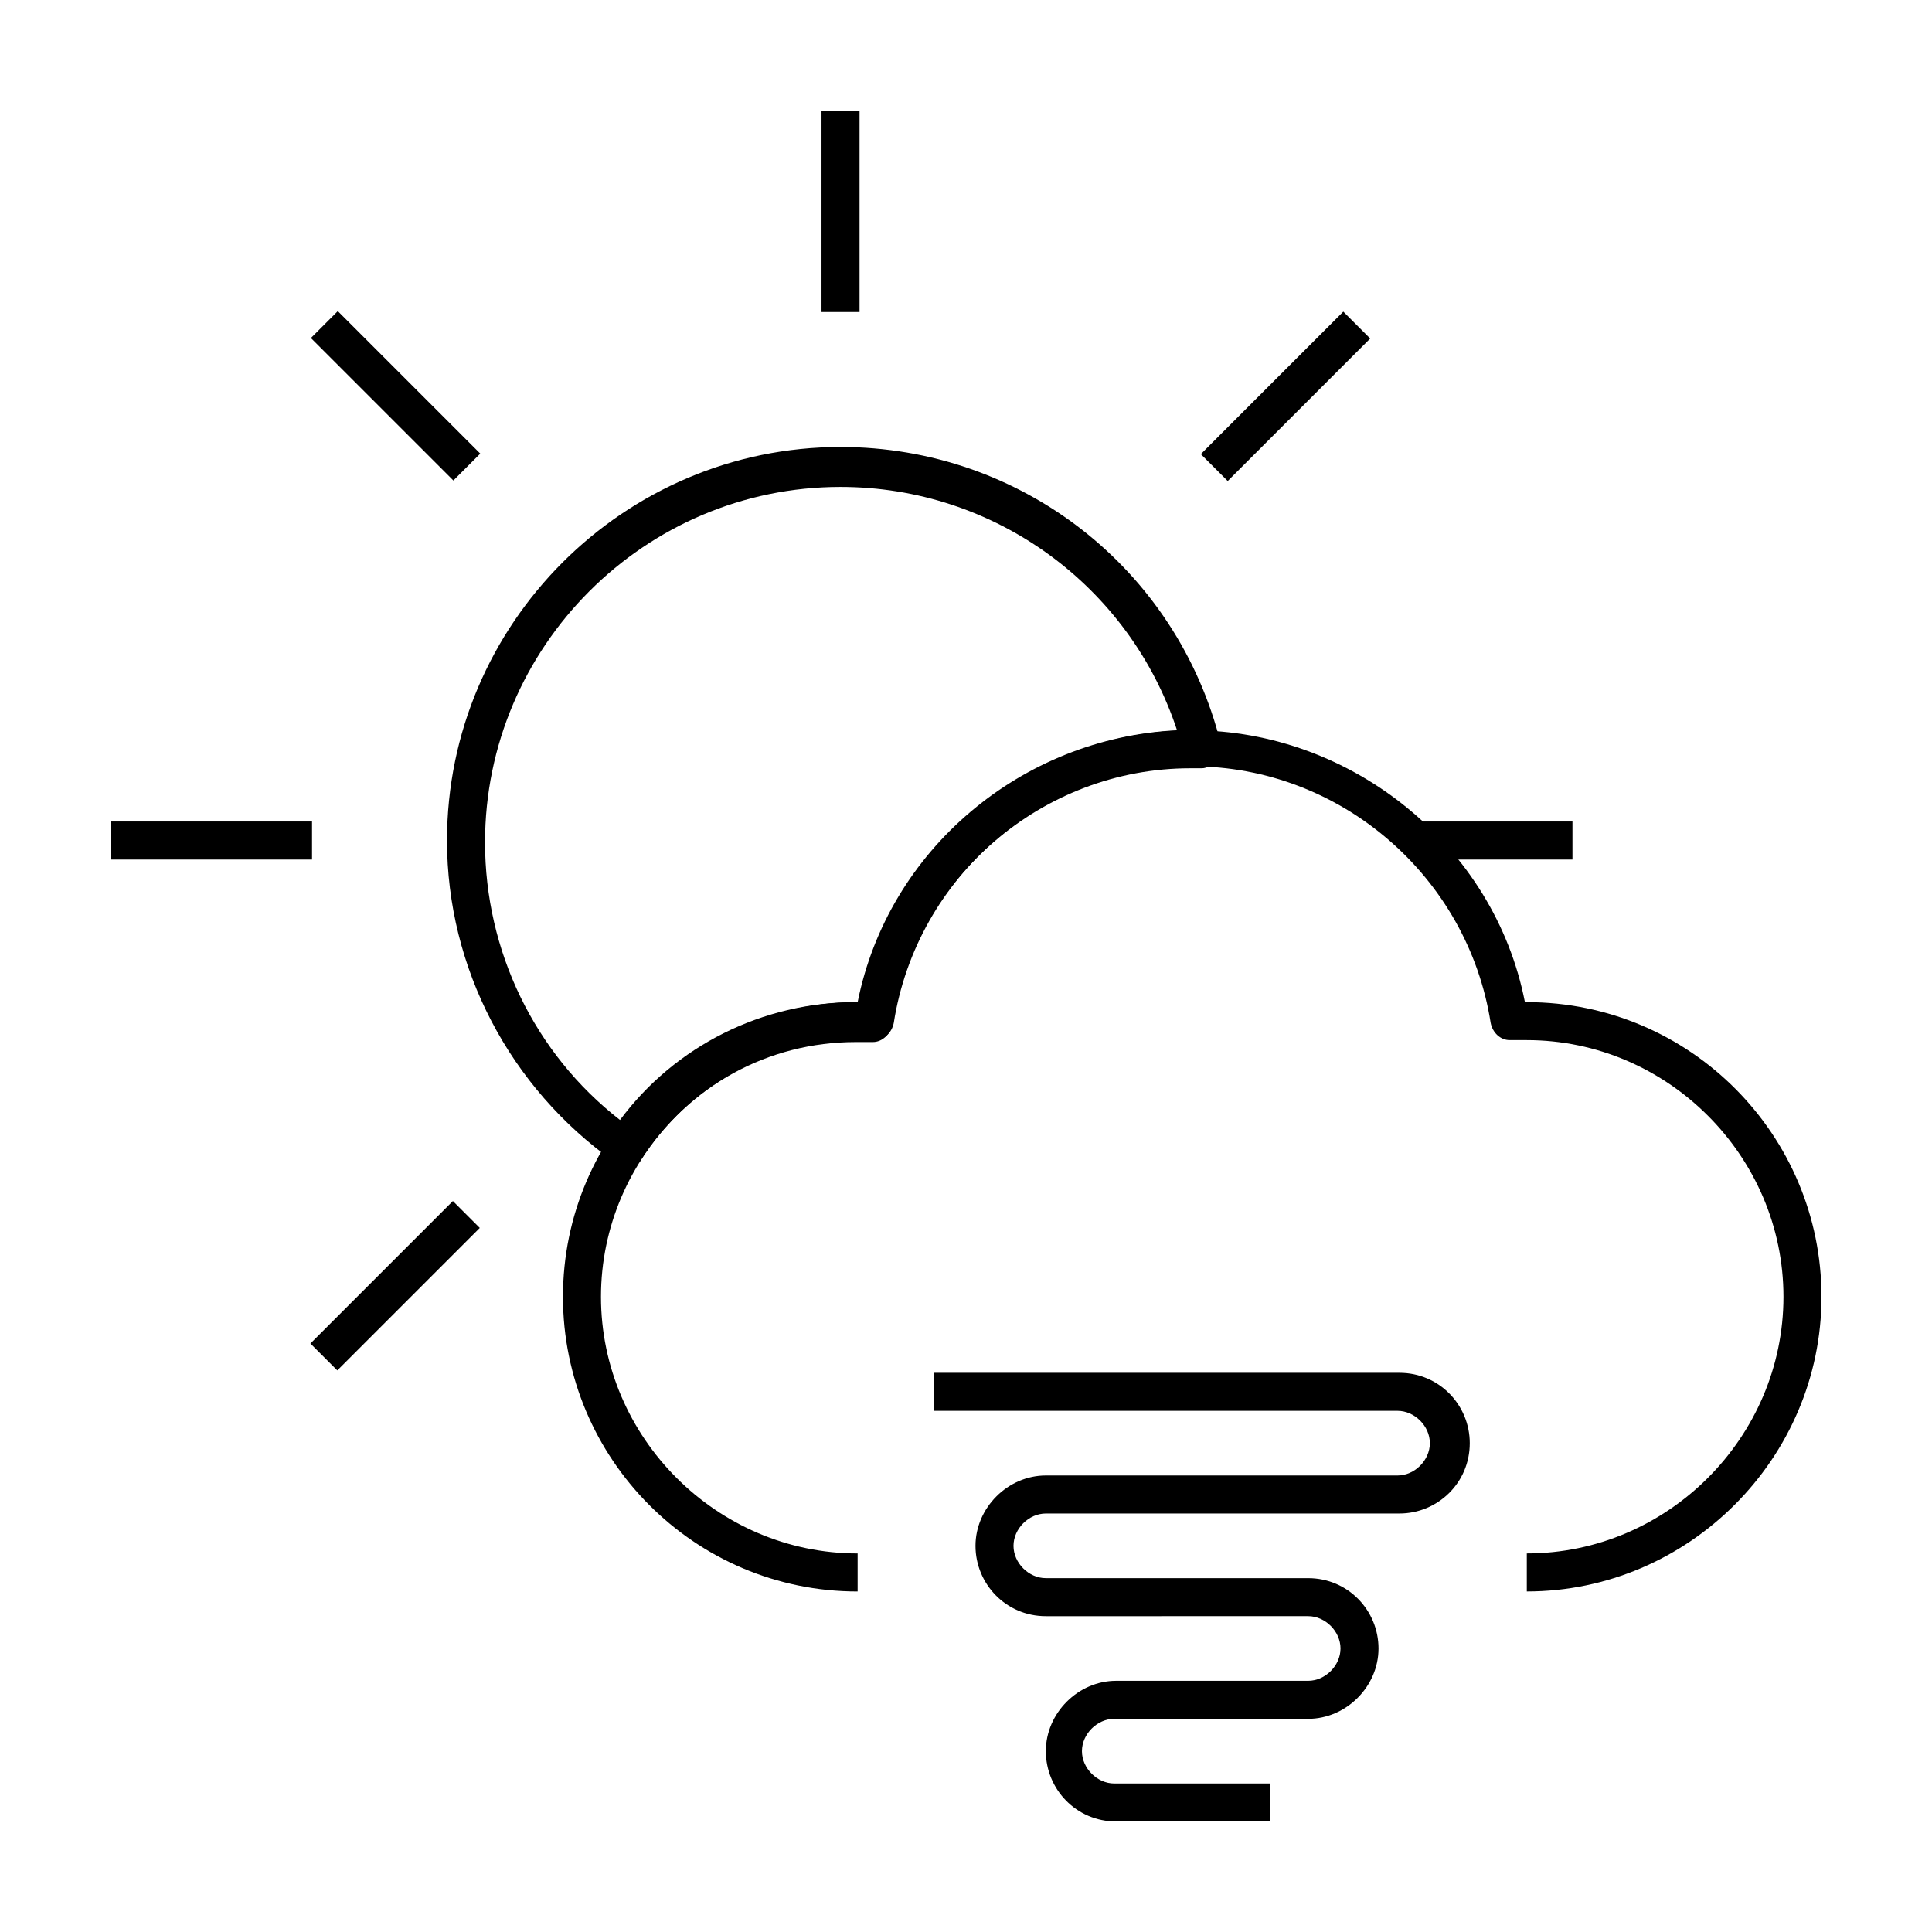 <?xml version="1.0" encoding="UTF-8"?>
<!-- Uploaded to: SVG Repo, www.svgrepo.com, Generator: SVG Repo Mixer Tools -->
<svg fill="#000000" width="800px" height="800px" version="1.1" viewBox="144 144 512 512" xmlns="http://www.w3.org/2000/svg">
 <g>
  <path d="m548.62 565.75v-10.078c37.281 0 68.016-30.73 68.016-68.016 0-37.281-30.73-68.016-68.016-68.016h-4.535c-2.519 0-4.535-2.016-5.039-4.535-6.047-38.793-39.801-68.016-79.098-68.016-39.293 0.008-73.051 29.23-79.094 68.023-0.504 2.519-2.519 4.535-5.039 4.535h-4.535c-37.281 0-68.016 30.73-68.016 68.016 0 37.281 30.73 68.016 68.016 68.016v10.078c-43.328 0-78.09-35.266-78.09-78.09 0-43.328 35.266-78.09 78.09-78.09h0.504c8.566-41.312 45.848-72.043 88.168-72.043s80.105 30.73 88.168 72.043h0.504c43.328 0 78.09 35.266 78.09 78.09-0.004 42.816-35.27 78.082-78.094 78.082z"/>
  <path d="m361.71 173.29h10.078v53.402h-10.078z"/>
  <path d="m462.23 264.35 37.762-37.762 7.125 7.125-37.762 37.762z"/>
  <path d="m226.26 500.05 37.762-37.762 7.125 7.125-37.762 37.762z"/>
  <path d="m226.39 233.58 7.125-7.125 37.762 37.762-7.125 7.125z"/>
  <path d="m173.29 361.71h53.402v10.078h-53.402z"/>
  <path d="m519.91 361.71h40.809v10.078h-40.809z"/>
  <path d="m309.82 452.9c-1.008 0-2.016-0.504-3.023-1.008-27.711-19.648-44.336-51.387-44.336-85.145 0-57.434 46.855-104.29 104.29-104.29 47.863 0 89.176 32.242 100.76 78.594 0.504 1.512 0 3.023-1.008 4.535-1.008 1.008-2.519 2.016-4.031 2.016h-3.023c-39.297 0-73.051 29.223-79.098 68.016-0.504 2.519-2.519 4.535-5.039 4.535h-4.535c-23.176 0-44.336 11.586-56.93 31.234-0.504 1.008-2.016 2.016-3.527 2.016 0.004-0.504 0.004-0.504-0.5-0.504zm56.93-179.86c-51.891 0-94.211 42.32-94.211 94.211 0 28.719 13.098 55.922 35.77 73.555 14.609-19.648 37.785-31.234 62.473-31.234h0.504c8.062-40.305 43.328-70.031 84.641-72.043-12.598-38.289-48.367-64.488-89.176-64.488z"/>
  <path d="m481.11 626.71h-41.312c-10.578 0-18.641-8.566-18.641-18.641 0-10.078 8.566-18.641 18.641-18.641h50.883c4.535 0 8.566-4.031 8.566-8.566 0-4.535-4.031-8.566-8.566-8.566l-69.523 0.004c-10.578 0-18.641-8.566-18.641-18.641 0-10.078 8.566-18.641 18.641-18.641h93.203c4.535 0 8.566-4.031 8.566-8.566s-4.031-8.566-8.566-8.566l-122.93 0.004v-10.078h123.43c10.578 0 18.641 8.566 18.641 18.641 0 10.578-8.566 18.641-18.641 18.641h-93.707c-4.535 0-8.566 4.031-8.566 8.566s4.031 8.566 8.566 8.566h69.523c10.578 0 18.641 8.566 18.641 18.641 0 10.074-8.562 18.641-18.641 18.641h-51.387c-4.535 0-8.566 4.031-8.566 8.566 0 4.535 4.031 8.566 8.566 8.566h41.312v10.07z"/>
 </g>
</svg>